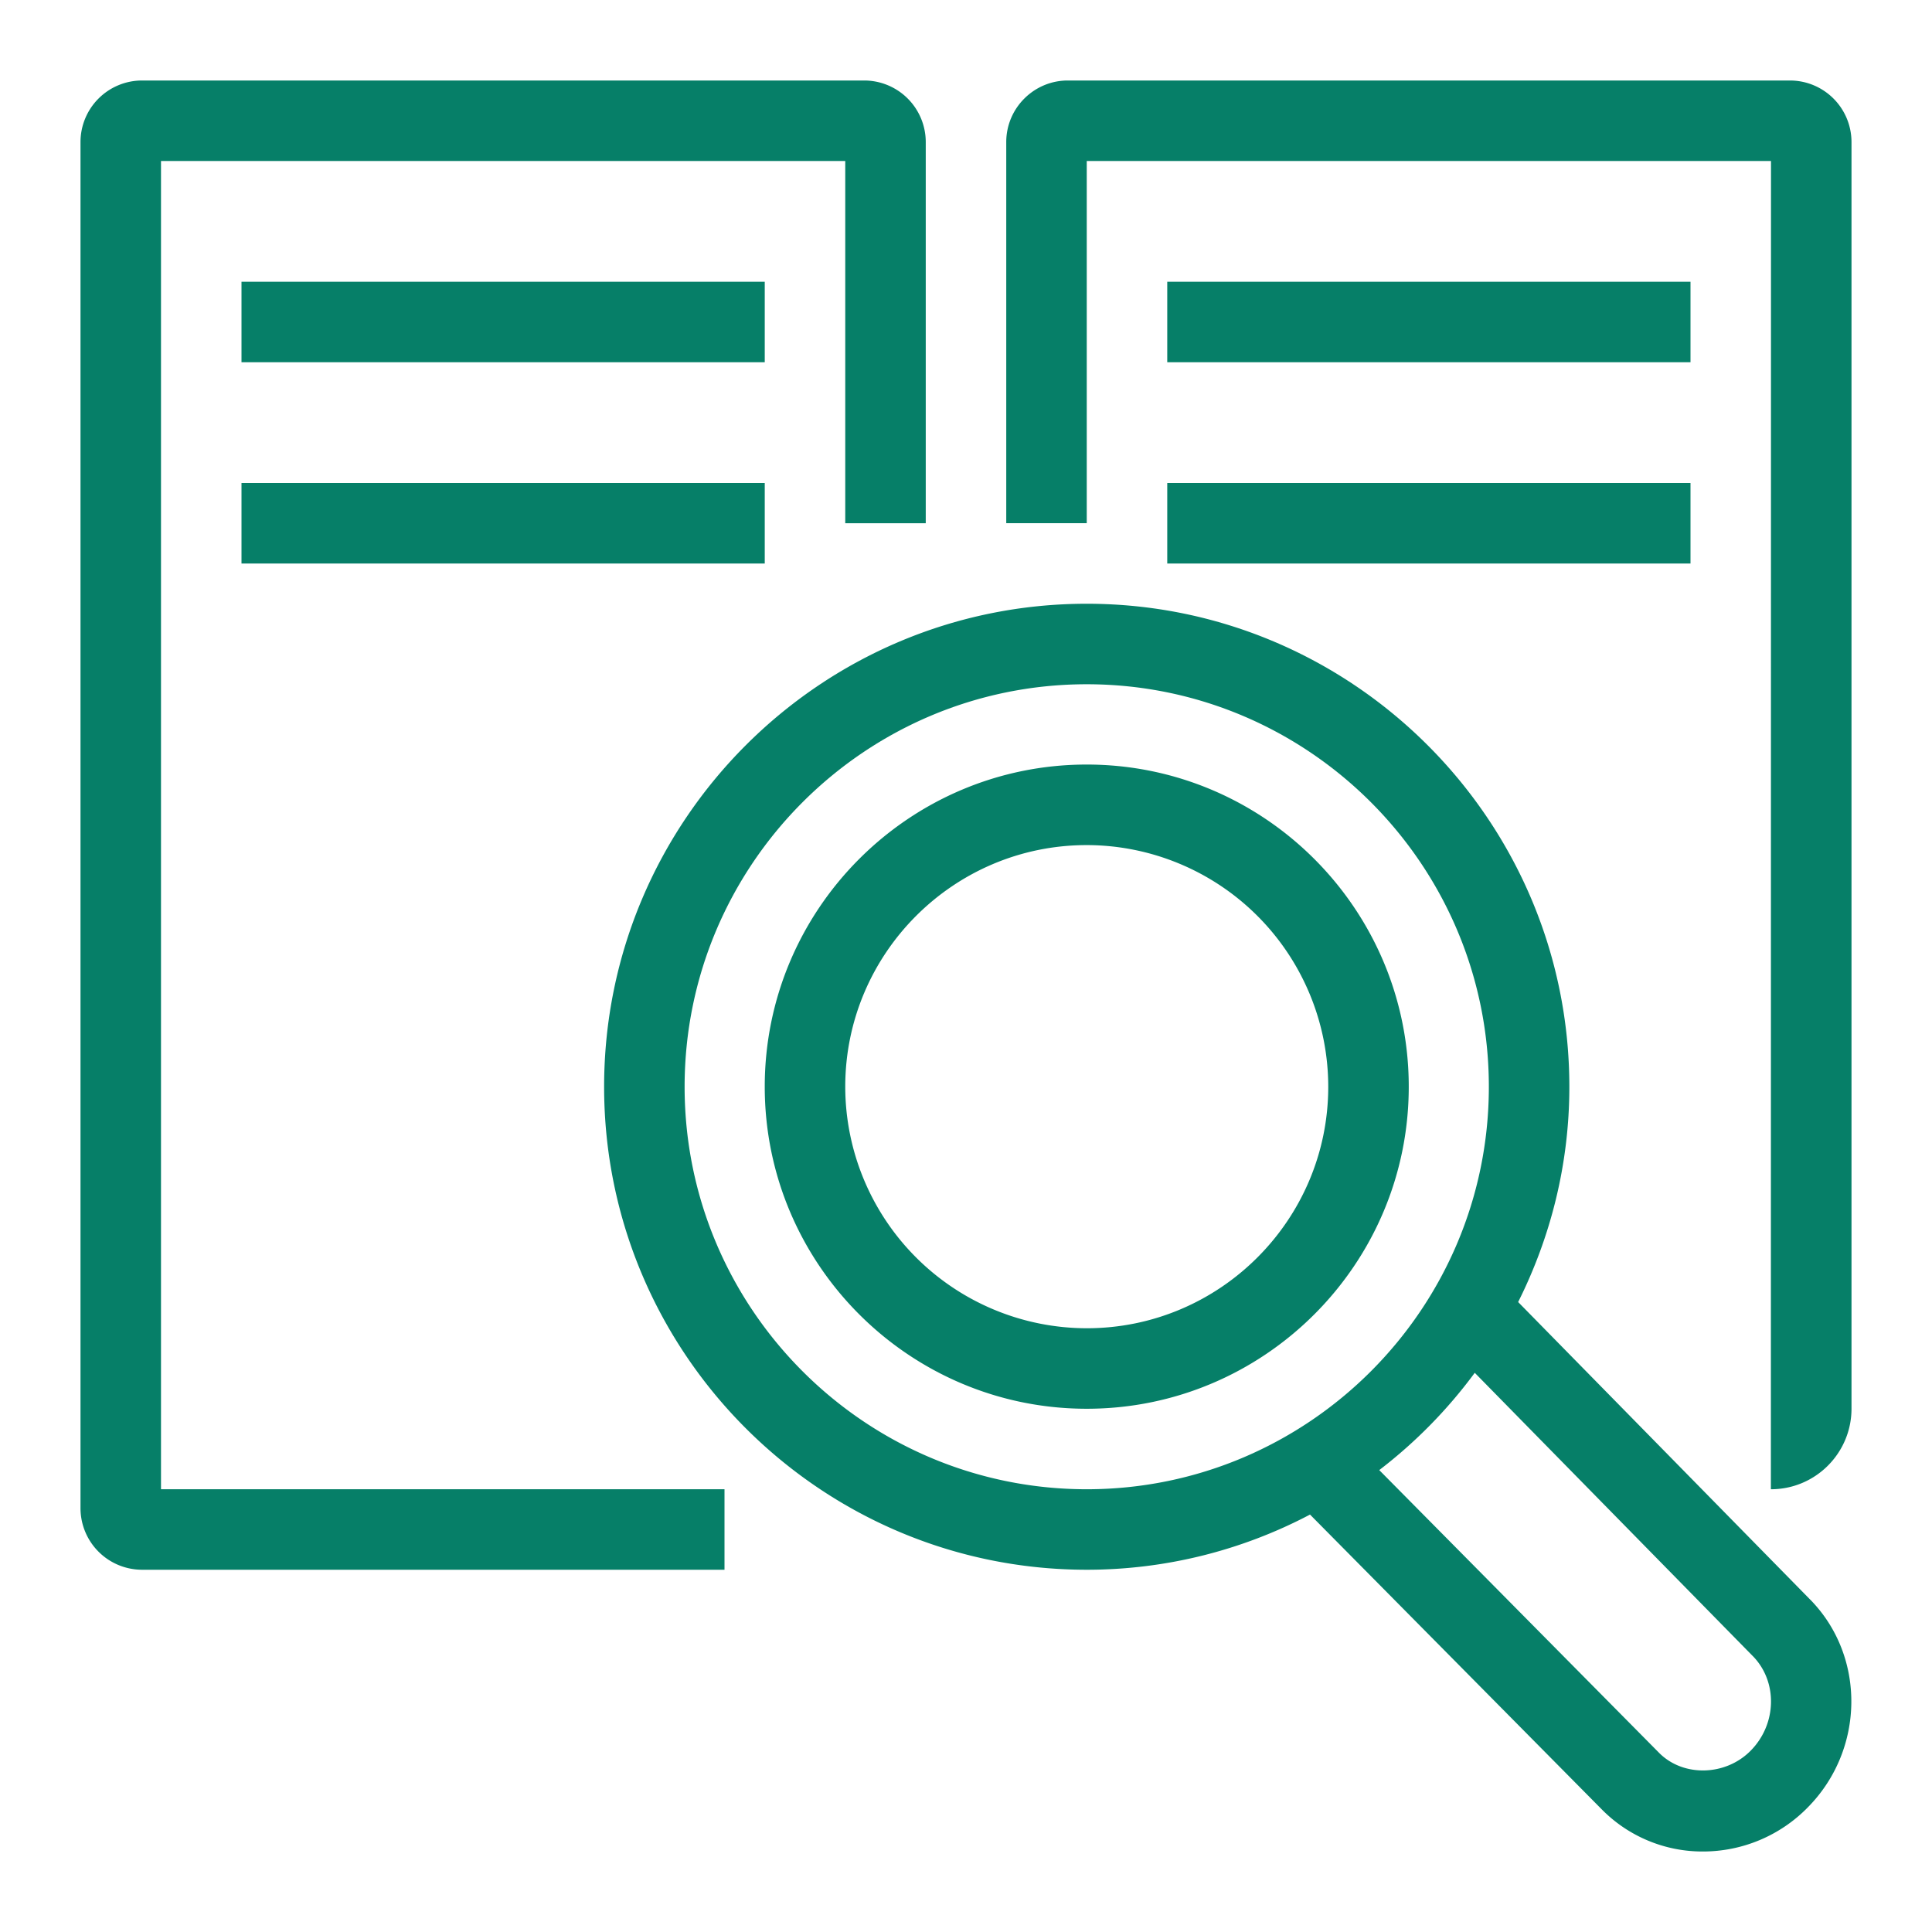 <svg xmlns="http://www.w3.org/2000/svg" viewBox="0 0 48 48"><path fill="#067F68" fill-rule="evenodd" d="M33 26.999a6.008 6.008 0 0 0-6-6.003c-3.309 0-6 2.693-6 6.003A6.007 6.007 0 0 0 27 33c3.309 0 6-2.692 6-6.002Zm2 0C35 31.412 31.411 35 27 35s-8-3.59-8-8.002c0-4.413 3.589-8.003 8-8.003s8 3.59 8 8.003Zm8.548 14.146-6.908-7.038a12.052 12.052 0 0 1-2.373 2.417l6.948 7.02c.599.61 1.657.585 2.281-.05.651-.66.675-1.714.052-2.35ZM27 37c5.509 0 9.99-4.485 9.99-10 0-5.514-4.481-10-9.99-10s-9.991 4.486-9.991 10c0 5.515 4.482 10 9.991 10Zm17.976 2.743c1.381 1.409 1.357 3.72-.056 5.155A3.642 3.642 0 0 1 42.31 46a3.51 3.51 0 0 1-2.518-1.05l-7.245-7.321A11.891 11.891 0 0 1 27 39c-6.612 0-11.991-5.382-11.991-12 0-6.615 5.379-12 11.991-12 6.611 0 11.99 5.385 11.99 12 0 1.924-.465 3.736-1.272 5.349l7.258 7.395ZM29 14h13v-2H29v2Zm0-5h13V7H29v2Zm15.472-7H26.529C25.687 2 25 2.687 25 3.529v9.47h2V4h17l-.003 33H44c1.104 0 2-.898 2-2.002V3.527A1.53 1.53 0 0 0 44.472 2ZM6 14h13v-2H6v2Zm0-5h13V7H6v2ZM4 37h14v2H3.529A1.531 1.531 0 0 1 2 37.472V3.528A1.53 1.53 0 0 1 3.528 2h17.944A1.53 1.53 0 0 1 23 3.528V13h-2V4H4v33Z"/></svg>